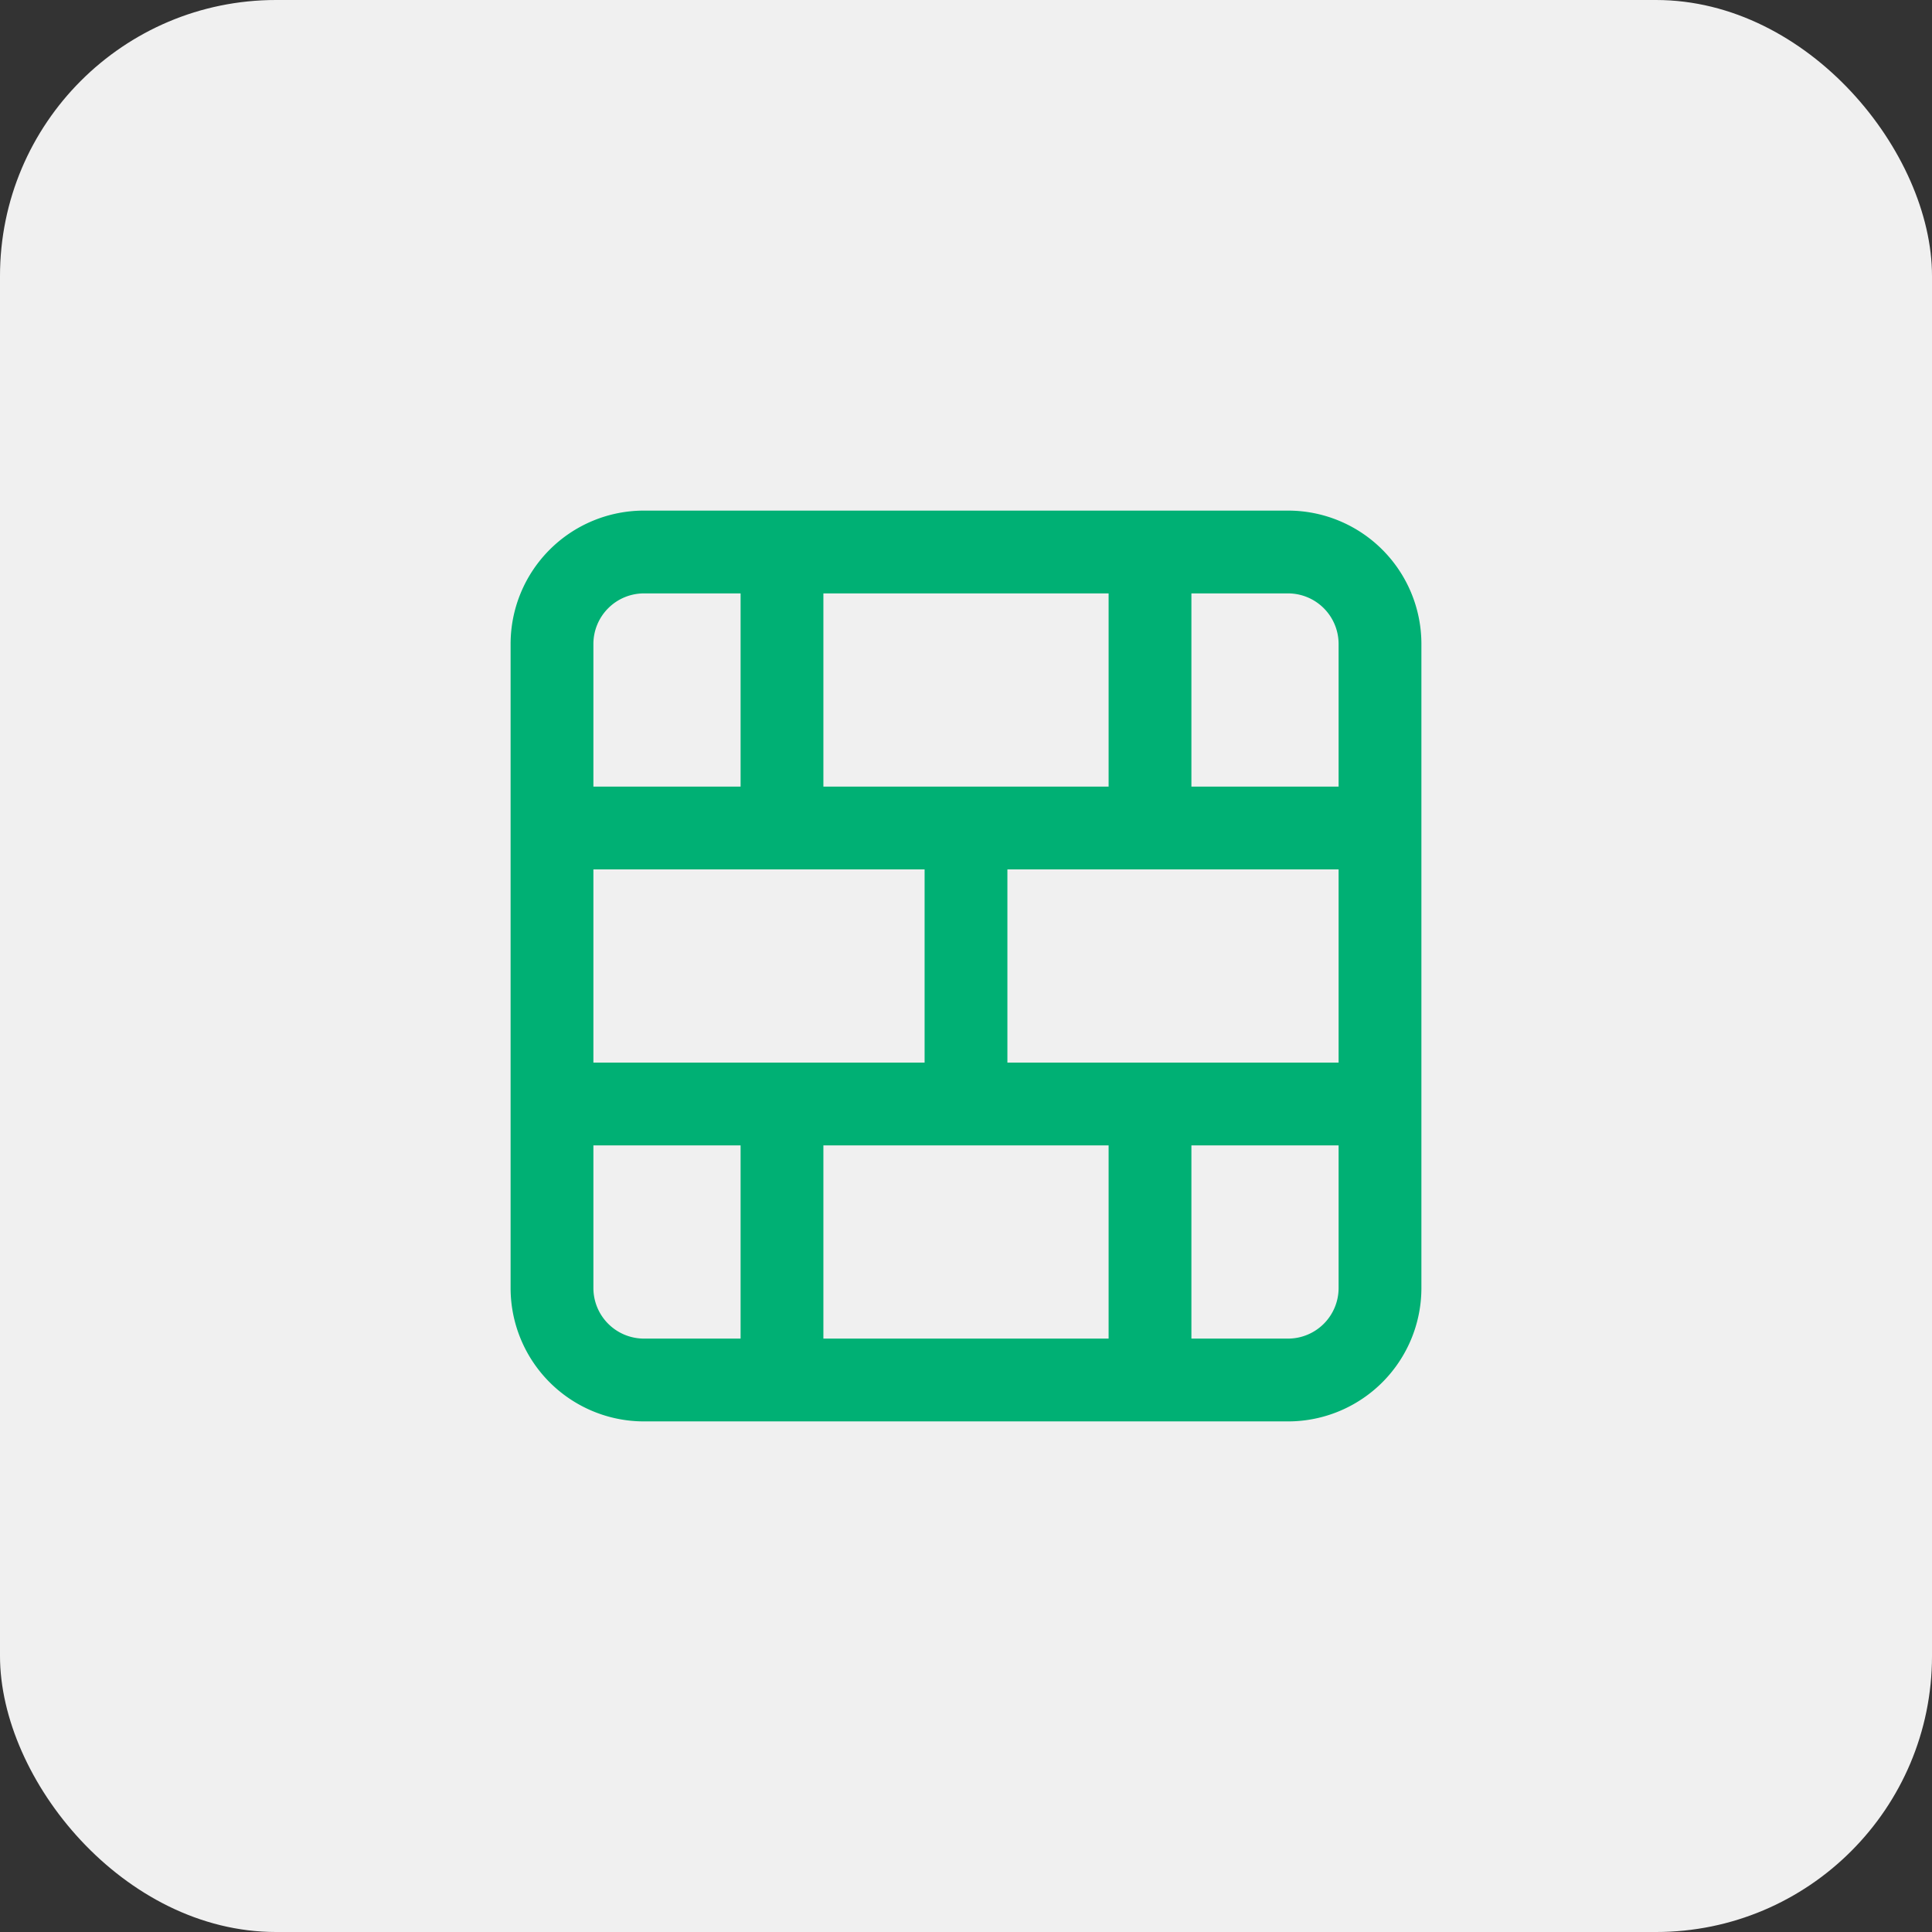 <svg xmlns="http://www.w3.org/2000/svg" width="70" height="70" fill="none"><rect width="100%" height="100%" fill="#333333" stroke="none"/><rect width="70" height="70" fill="#F0F0F0" rx="10"/><path stroke="#00B074" stroke-linecap="round" stroke-linejoin="round" stroke-width="3" d="M46.667 20H23.333A3.333 3.333 0 0 0 20 23.333v23.334A3.333 3.333 0 0 0 23.333 50h23.334A3.333 3.333 0 0 0 50 46.667V23.333A3.333 3.333 0 0 0 46.667 20zM35 30v10m6.667 0v10m0-30v10M20 40h30M20 30h30M28.333 40v10m0-30v10"/></svg>
